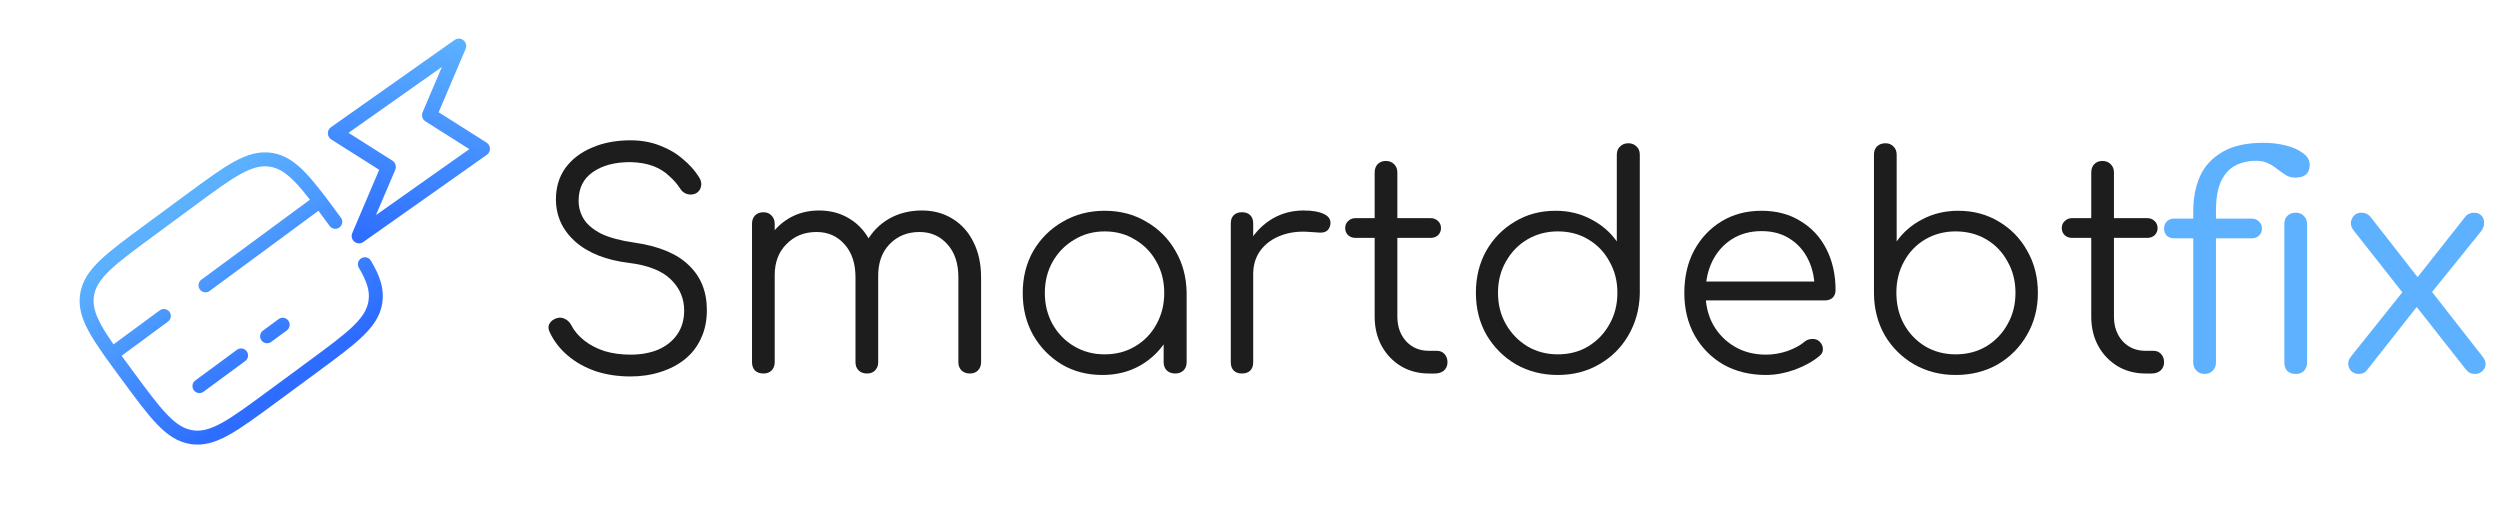 <svg width="358" height="74" viewBox="0 0 358 74" fill="none" xmlns="http://www.w3.org/2000/svg">
<g clip-path="url(#clip0_19_2336)">
<path d="M48.012 31.765C43.873 26.145 41.803 23.335 38.771 22.876C35.74 22.415 32.929 24.485 27.31 28.624L21.35 33.015C15.73 37.154 12.92 39.224 12.462 42.255C12.001 45.286 14.07 48.097 18.209 53.716C22.348 59.335 24.418 62.146 27.45 62.604C30.481 63.065 33.292 60.995 38.911 56.856L44.871 52.466C50.491 48.327 53.301 46.257 53.76 43.225C54.017 41.535 53.488 39.913 52.25 37.837M34.521 50.896L28.56 55.286M40.481 46.506L38.246 48.152M16.014 50.736L23.465 45.248M45.816 28.784L29.425 40.858" stroke="url(#paint0_linear_19_2336)" stroke-width="2" stroke-linecap="round"/>
</g>
<g clip-path="url(#clip1_19_2336)">
<path d="M70.166 21.282C70.162 21.109 70.114 20.939 70.028 20.788C69.942 20.637 69.82 20.509 69.673 20.417L62.812 16.074L66.68 6.996C66.769 6.784 66.787 6.55 66.73 6.328C66.674 6.106 66.547 5.908 66.369 5.764C66.191 5.621 65.971 5.539 65.742 5.531C65.513 5.524 65.287 5.591 65.1 5.723L47.401 18.21C47.257 18.309 47.141 18.442 47.062 18.598C46.982 18.753 46.943 18.926 46.947 19.1C46.95 19.274 46.997 19.445 47.083 19.597C47.169 19.749 47.291 19.877 47.438 19.97L54.301 24.313L50.441 33.382C50.352 33.593 50.334 33.828 50.39 34.05C50.446 34.272 50.573 34.47 50.752 34.614C50.93 34.757 51.15 34.839 51.379 34.846C51.608 34.854 51.833 34.787 52.021 34.655L69.72 22.168C69.861 22.068 69.976 21.935 70.054 21.781C70.131 21.627 70.17 21.455 70.166 21.282ZM53.838 30.797L56.601 24.312C56.7 24.083 56.713 23.825 56.639 23.586C56.566 23.347 56.41 23.142 56.199 23.008L49.907 19.021L63.28 9.587L60.518 16.072C60.42 16.302 60.406 16.559 60.48 16.798C60.553 17.037 60.71 17.242 60.92 17.377L67.208 21.356L53.838 30.797Z" fill="url(#paint1_linear_19_2336)"/>
</g>
<path d="M90.29 53.908C88.489 53.908 86.814 53.655 85.266 53.148C83.746 52.613 82.423 51.867 81.297 50.91C80.172 49.954 79.313 48.842 78.722 47.575C78.497 47.125 78.483 46.717 78.68 46.351C78.905 45.957 79.271 45.69 79.778 45.549C80.172 45.436 80.552 45.479 80.918 45.676C81.312 45.873 81.607 46.168 81.804 46.562C82.226 47.378 82.845 48.11 83.662 48.758C84.478 49.405 85.449 49.911 86.575 50.277C87.7 50.615 88.939 50.784 90.29 50.784C91.781 50.784 93.104 50.545 94.258 50.066C95.412 49.56 96.313 48.842 96.96 47.913C97.635 46.956 97.973 45.802 97.973 44.451C97.973 42.734 97.34 41.257 96.073 40.019C94.807 38.78 92.823 37.992 90.121 37.654C86.828 37.26 84.253 36.247 82.395 34.615C80.538 32.954 79.609 30.928 79.609 28.535C79.609 26.819 80.059 25.327 80.96 24.061C81.888 22.794 83.155 21.823 84.759 21.148C86.364 20.444 88.207 20.092 90.29 20.092C91.838 20.092 93.245 20.345 94.511 20.852C95.778 21.33 96.876 21.978 97.804 22.794C98.761 23.582 99.535 24.454 100.126 25.411C100.408 25.862 100.492 26.298 100.38 26.72C100.295 27.142 100.056 27.466 99.662 27.691C99.24 27.888 98.803 27.916 98.353 27.776C97.931 27.635 97.607 27.367 97.382 26.973C96.96 26.326 96.425 25.721 95.778 25.158C95.159 24.567 94.399 24.103 93.498 23.765C92.598 23.427 91.514 23.244 90.248 23.216C88.024 23.216 86.237 23.695 84.886 24.651C83.535 25.58 82.859 26.945 82.859 28.747C82.859 29.703 83.113 30.59 83.619 31.406C84.126 32.194 84.956 32.884 86.11 33.475C87.292 34.038 88.868 34.46 90.839 34.741C94.357 35.248 96.96 36.332 98.649 37.992C100.366 39.624 101.224 41.764 101.224 44.409C101.224 45.929 100.943 47.28 100.38 48.462C99.845 49.644 99.071 50.643 98.058 51.459C97.073 52.247 95.905 52.852 94.554 53.275C93.231 53.697 91.81 53.908 90.29 53.908Z" fill="#1D1D1D"/>
<path d="M138.886 53.486C138.408 53.486 138.014 53.345 137.704 53.064C137.395 52.754 137.24 52.36 137.24 51.882V39.723C137.24 37.725 136.719 36.149 135.678 34.995C134.636 33.813 133.3 33.222 131.667 33.222C129.922 33.222 128.487 33.813 127.361 34.995C126.263 36.149 125.729 37.697 125.757 39.639H122.844C122.872 37.753 123.28 36.092 124.068 34.657C124.856 33.222 125.94 32.11 127.319 31.322C128.698 30.534 130.26 30.14 132.005 30.14C133.665 30.14 135.129 30.534 136.395 31.322C137.69 32.11 138.689 33.222 139.393 34.657C140.125 36.092 140.491 37.781 140.491 39.723V51.882C140.491 52.36 140.336 52.754 140.026 53.064C139.745 53.345 139.365 53.486 138.886 53.486ZM109.334 53.486C108.828 53.486 108.42 53.345 108.11 53.064C107.829 52.754 107.688 52.36 107.688 51.882V32.039C107.688 31.561 107.829 31.167 108.11 30.857C108.42 30.548 108.828 30.393 109.334 30.393C109.813 30.393 110.193 30.548 110.474 30.857C110.784 31.167 110.939 31.561 110.939 32.039V51.882C110.939 52.36 110.784 52.754 110.474 53.064C110.193 53.345 109.813 53.486 109.334 53.486ZM124.152 53.486C123.674 53.486 123.28 53.345 122.97 53.064C122.661 52.754 122.506 52.36 122.506 51.882V39.723C122.506 37.725 121.985 36.149 120.944 34.995C119.903 33.813 118.566 33.222 116.933 33.222C115.188 33.222 113.753 33.798 112.627 34.953C111.501 36.078 110.939 37.556 110.939 39.385H108.617C108.673 37.584 109.067 35.994 109.799 34.615C110.559 33.208 111.586 32.11 112.881 31.322C114.175 30.534 115.639 30.14 117.271 30.14C118.932 30.14 120.395 30.534 121.662 31.322C122.956 32.11 123.955 33.222 124.659 34.657C125.391 36.092 125.757 37.781 125.757 39.723V51.882C125.757 52.36 125.602 52.754 125.292 53.064C125.011 53.345 124.631 53.486 124.152 53.486Z" fill="#1D1D1D"/>
<path d="M157.853 53.697C155.686 53.697 153.744 53.19 152.027 52.177C150.31 51.136 148.945 49.728 147.932 47.955C146.947 46.182 146.454 44.184 146.454 41.961C146.454 39.709 146.961 37.697 147.974 35.923C149.016 34.15 150.423 32.757 152.196 31.744C153.969 30.703 155.967 30.182 158.191 30.182C160.414 30.182 162.398 30.703 164.143 31.744C165.916 32.757 167.31 34.15 168.323 35.923C169.364 37.697 169.899 39.709 169.927 41.961L168.618 42.974C168.618 45 168.14 46.83 167.183 48.462C166.254 50.066 164.974 51.347 163.341 52.304C161.737 53.233 159.908 53.697 157.853 53.697ZM158.191 50.742C159.823 50.742 161.273 50.362 162.539 49.602C163.834 48.842 164.847 47.8 165.579 46.478C166.339 45.127 166.719 43.621 166.719 41.961C166.719 40.272 166.339 38.766 165.579 37.443C164.847 36.12 163.834 35.079 162.539 34.319C161.273 33.531 159.823 33.137 158.191 33.137C156.586 33.137 155.137 33.531 153.842 34.319C152.548 35.079 151.52 36.12 150.76 37.443C150.001 38.766 149.621 40.272 149.621 41.961C149.621 43.621 150.001 45.127 150.76 46.478C151.52 47.8 152.548 48.842 153.842 49.602C155.137 50.362 156.586 50.742 158.191 50.742ZM168.281 53.486C167.802 53.486 167.408 53.345 167.099 53.064C166.789 52.754 166.634 52.36 166.634 51.882V44.662L167.436 41.327L169.927 41.961V51.882C169.927 52.36 169.772 52.754 169.463 53.064C169.153 53.345 168.759 53.486 168.281 53.486Z" fill="#1D1D1D"/>
<path d="M177.6 39.259C177.685 37.514 178.135 35.952 178.951 34.572C179.796 33.193 180.879 32.11 182.202 31.322C183.553 30.534 185.045 30.14 186.677 30.14C187.972 30.14 188.971 30.323 189.674 30.689C190.378 31.054 190.645 31.589 190.477 32.293C190.364 32.715 190.167 32.996 189.886 33.137C189.632 33.278 189.309 33.334 188.915 33.306C188.549 33.278 188.127 33.25 187.648 33.222C186.072 33.081 184.665 33.25 183.426 33.728C182.216 34.178 181.245 34.882 180.513 35.839C179.81 36.796 179.458 37.936 179.458 39.259H177.6ZM177.854 53.486C177.347 53.486 176.953 53.345 176.672 53.064C176.39 52.782 176.249 52.388 176.249 51.882V31.997C176.249 31.491 176.39 31.097 176.672 30.815C176.953 30.534 177.347 30.393 177.854 30.393C178.36 30.393 178.754 30.534 179.036 30.815C179.317 31.097 179.458 31.491 179.458 31.997V51.882C179.458 52.388 179.317 52.782 179.036 53.064C178.754 53.345 178.36 53.486 177.854 53.486Z" fill="#1D1D1D"/>
<path d="M204.62 53.486C203.128 53.486 201.791 53.134 200.609 52.43C199.455 51.727 198.54 50.77 197.865 49.56C197.189 48.321 196.852 46.914 196.852 45.338V24.694C196.852 24.215 196.992 23.821 197.274 23.512C197.583 23.202 197.977 23.047 198.456 23.047C198.934 23.047 199.328 23.202 199.638 23.512C199.948 23.821 200.102 24.215 200.102 24.694V45.338C200.102 46.773 200.525 47.955 201.369 48.884C202.213 49.785 203.297 50.235 204.62 50.235H205.76C206.21 50.235 206.576 50.39 206.857 50.7C207.139 51.009 207.279 51.403 207.279 51.882C207.279 52.36 207.11 52.754 206.773 53.064C206.435 53.345 206.013 53.486 205.506 53.486H204.62ZM194.108 34.066C193.685 34.066 193.334 33.939 193.052 33.686C192.771 33.404 192.63 33.067 192.63 32.673C192.63 32.251 192.771 31.913 193.052 31.66C193.334 31.378 193.685 31.237 194.108 31.237H204.873C205.295 31.237 205.647 31.378 205.928 31.66C206.21 31.913 206.351 32.251 206.351 32.673C206.351 33.067 206.21 33.404 205.928 33.686C205.647 33.939 205.295 34.066 204.873 34.066H194.108Z" fill="#1D1D1D"/>
<path d="M223.083 53.697C220.86 53.697 218.861 53.19 217.088 52.177C215.315 51.136 213.908 49.728 212.867 47.955C211.853 46.182 211.347 44.17 211.347 41.918C211.347 39.695 211.839 37.697 212.824 35.923C213.837 34.15 215.203 32.757 216.919 31.744C218.636 30.703 220.578 30.182 222.745 30.182C224.631 30.182 226.334 30.59 227.854 31.406C229.373 32.194 230.598 33.25 231.526 34.572V22.161C231.526 21.654 231.681 21.26 231.991 20.979C232.3 20.669 232.694 20.514 233.173 20.514C233.651 20.514 234.045 20.669 234.355 20.979C234.665 21.26 234.819 21.654 234.819 22.161V42.087C234.763 44.282 234.214 46.267 233.173 48.04C232.16 49.785 230.767 51.164 228.993 52.177C227.248 53.19 225.278 53.697 223.083 53.697ZM223.083 50.742C224.715 50.742 226.165 50.362 227.431 49.602C228.726 48.814 229.739 47.758 230.471 46.435C231.231 45.113 231.611 43.607 231.611 41.918C231.611 40.258 231.231 38.766 230.471 37.443C229.739 36.092 228.726 35.037 227.431 34.277C226.165 33.517 224.715 33.137 223.083 33.137C221.479 33.137 220.029 33.517 218.735 34.277C217.44 35.037 216.413 36.092 215.653 37.443C214.893 38.766 214.513 40.258 214.513 41.918C214.513 43.607 214.893 45.113 215.653 46.435C216.413 47.758 217.44 48.814 218.735 49.602C220.029 50.362 221.479 50.742 223.083 50.742Z" fill="#1D1D1D"/>
<path d="M252.89 53.697C250.61 53.697 248.584 53.204 246.81 52.219C245.065 51.206 243.686 49.813 242.673 48.04C241.688 46.267 241.196 44.24 241.196 41.961C241.196 39.653 241.66 37.626 242.589 35.881C243.546 34.108 244.854 32.715 246.515 31.702C248.175 30.689 250.089 30.182 252.256 30.182C254.395 30.182 256.253 30.674 257.829 31.66C259.433 32.617 260.672 33.953 261.544 35.67C262.417 37.387 262.853 39.343 262.853 41.538C262.853 41.989 262.712 42.355 262.431 42.636C262.149 42.889 261.783 43.016 261.333 43.016H243.391V40.314H261.671L259.855 41.623C259.884 39.99 259.588 38.527 258.969 37.232C258.35 35.938 257.463 34.924 256.309 34.193C255.183 33.461 253.833 33.095 252.256 33.095C250.652 33.095 249.245 33.475 248.035 34.235C246.824 34.995 245.882 36.05 245.206 37.401C244.559 38.724 244.235 40.244 244.235 41.961C244.235 43.677 244.601 45.197 245.333 46.52C246.093 47.843 247.12 48.884 248.415 49.644C249.709 50.404 251.201 50.784 252.89 50.784C253.903 50.784 254.916 50.615 255.929 50.277C256.971 49.911 257.801 49.461 258.42 48.926C258.73 48.673 259.081 48.546 259.476 48.546C259.87 48.518 260.207 48.617 260.489 48.842C260.855 49.18 261.038 49.545 261.038 49.94C261.066 50.334 260.911 50.671 260.573 50.953C259.644 51.741 258.462 52.402 257.027 52.937C255.592 53.444 254.212 53.697 252.89 53.697Z" fill="#1D1D1D"/>
<path d="M280.046 53.697C277.851 53.697 275.867 53.19 274.094 52.177C272.349 51.164 270.955 49.785 269.914 48.04C268.901 46.267 268.38 44.282 268.352 42.087V22.161C268.352 21.654 268.493 21.26 268.774 20.979C269.084 20.669 269.492 20.514 269.998 20.514C270.477 20.514 270.857 20.669 271.138 20.979C271.448 21.26 271.603 21.654 271.603 22.161V34.572C272.531 33.25 273.756 32.194 275.276 31.406C276.824 30.59 278.54 30.182 280.426 30.182C282.593 30.182 284.535 30.703 286.252 31.744C287.969 32.757 289.32 34.15 290.305 35.923C291.318 37.697 291.825 39.695 291.825 41.918C291.825 44.17 291.304 46.182 290.263 47.955C289.249 49.728 287.856 51.136 286.083 52.177C284.31 53.19 282.298 53.697 280.046 53.697ZM280.046 50.742C281.679 50.742 283.142 50.362 284.437 49.602C285.731 48.814 286.745 47.758 287.476 46.435C288.236 45.113 288.616 43.607 288.616 41.918C288.616 40.258 288.236 38.766 287.476 37.443C286.745 36.092 285.731 35.037 284.437 34.277C283.142 33.517 281.679 33.137 280.046 33.137C278.442 33.137 276.992 33.517 275.698 34.277C274.403 35.037 273.39 36.092 272.658 37.443C271.926 38.766 271.561 40.258 271.561 41.918C271.561 43.607 271.926 45.113 272.658 46.435C273.39 47.758 274.403 48.814 275.698 49.602C276.992 50.362 278.442 50.742 280.046 50.742Z" fill="#1D1D1D"/>
<path d="M307.235 53.486C305.744 53.486 304.407 53.134 303.225 52.43C302.071 51.727 301.156 50.77 300.481 49.56C299.805 48.321 299.467 46.914 299.467 45.338V24.694C299.467 24.215 299.608 23.821 299.89 23.512C300.199 23.202 300.593 23.047 301.072 23.047C301.55 23.047 301.944 23.202 302.254 23.512C302.563 23.821 302.718 24.215 302.718 24.694V45.338C302.718 46.773 303.14 47.955 303.985 48.884C304.829 49.785 305.912 50.235 307.235 50.235H308.375C308.825 50.235 309.191 50.39 309.473 50.7C309.754 51.009 309.895 51.403 309.895 51.882C309.895 52.36 309.726 52.754 309.388 53.064C309.051 53.345 308.628 53.486 308.122 53.486H307.235ZM296.723 34.066C296.301 34.066 295.949 33.939 295.668 33.686C295.386 33.404 295.246 33.067 295.246 32.673C295.246 32.251 295.386 31.913 295.668 31.66C295.949 31.378 296.301 31.237 296.723 31.237H307.489C307.911 31.237 308.263 31.378 308.544 31.66C308.825 31.913 308.966 32.251 308.966 32.673C308.966 33.067 308.825 33.404 308.544 33.686C308.263 33.939 307.911 34.066 307.489 34.066H296.723Z" fill="#1D1D1D"/>
<path d="M315.679 53.549C315.228 53.549 314.848 53.394 314.539 53.085C314.229 52.775 314.074 52.381 314.074 51.903V30.245C314.074 28.36 314.398 26.685 315.045 25.221C315.721 23.758 316.79 22.604 318.254 21.76C319.717 20.887 321.673 20.451 324.122 20.451C325.248 20.451 326.317 20.578 327.331 20.831C328.344 21.084 329.16 21.45 329.779 21.928C330.427 22.379 330.75 22.942 330.75 23.617C330.75 24.827 330.061 25.433 328.682 25.433C328.203 25.433 327.767 25.32 327.373 25.095C326.979 24.841 326.571 24.56 326.149 24.25C325.754 23.913 325.318 23.631 324.84 23.406C324.361 23.153 323.784 23.026 323.109 23.026C321.983 23.026 320.984 23.251 320.111 23.702C319.239 24.152 318.549 24.912 318.043 25.981C317.564 27.023 317.325 28.444 317.325 30.245V51.903C317.325 52.381 317.17 52.775 316.861 53.085C316.551 53.394 316.157 53.549 315.679 53.549ZM311.373 34.129C310.922 34.129 310.556 34.003 310.275 33.749C310.022 33.468 309.895 33.13 309.895 32.736C309.895 32.314 310.022 31.976 310.275 31.723C310.556 31.442 310.922 31.301 311.373 31.301H322.433C322.856 31.301 323.207 31.442 323.489 31.723C323.77 31.976 323.911 32.314 323.911 32.736C323.911 33.13 323.77 33.468 323.489 33.749C323.207 34.003 322.856 34.129 322.433 34.129H311.373ZM328.766 53.549C328.259 53.549 327.851 53.408 327.542 53.127C327.26 52.817 327.119 52.409 327.119 51.903V32.103C327.119 31.596 327.26 31.202 327.542 30.921C327.851 30.611 328.259 30.456 328.766 30.456C329.244 30.456 329.624 30.611 329.906 30.921C330.215 31.202 330.37 31.596 330.37 32.103V51.903C330.37 52.409 330.215 52.817 329.906 53.127C329.624 53.408 329.244 53.549 328.766 53.549Z" fill="#5DB1FF"/>
<path d="M354.495 53.549C354.157 53.549 353.876 53.493 353.651 53.38C353.454 53.268 353.243 53.071 353.017 52.789L345.714 43.502L344.447 42.404L337.102 33.074C336.792 32.708 336.637 32.328 336.637 31.934C336.665 31.54 336.806 31.202 337.059 30.921C337.313 30.611 337.679 30.456 338.157 30.456C338.635 30.456 339.044 30.625 339.381 30.963L346.474 40.04L347.614 40.968L355.466 51.016C355.832 51.466 355.987 51.889 355.93 52.283C355.874 52.677 355.691 52.986 355.382 53.211C355.1 53.437 354.805 53.549 354.495 53.549ZM337.777 53.549C337.327 53.549 336.961 53.408 336.679 53.127C336.426 52.846 336.285 52.508 336.257 52.114C336.257 51.72 336.412 51.34 336.722 50.974L344.49 41.264L346.305 43.67L338.917 53.042C338.664 53.38 338.284 53.549 337.777 53.549ZM347.656 42.573L345.587 40.462L352.891 31.216C353.088 30.935 353.299 30.738 353.524 30.625C353.777 30.513 354.031 30.456 354.284 30.456C354.762 30.456 355.128 30.611 355.382 30.921C355.635 31.202 355.747 31.554 355.719 31.976C355.719 32.37 355.579 32.75 355.297 33.116L347.656 42.573Z" fill="#5DB1FF"/>
<defs>
<linearGradient id="paint0_linear_19_2336" x1="24.33" y1="30.819" x2="41.891" y2="54.661" gradientUnits="userSpaceOnUse">
<stop stop-color="#5CB1FF"/>
<stop offset="1" stop-color="#2D6CFF"/>
</linearGradient>
<linearGradient id="paint1_linear_19_2336" x1="61.787" y1="4.691" x2="55.328" y2="35.685" gradientUnits="userSpaceOnUse">
<stop stop-color="#5CB1FF"/>
<stop offset="1" stop-color="#2D6CFF"/>
</linearGradient>
<clipPath id="clip0_19_2336">
<rect width="44.417" height="44.417" fill="white" transform="translate(2.058 38.03) rotate(-36.374)"/>
</clipPath>
<clipPath id="clip1_19_2336">
<rect width="33.782" height="33.782" fill="white" transform="translate(45.471 0.207) rotate(11.772)"/>
</clipPath>
</defs>
</svg>
